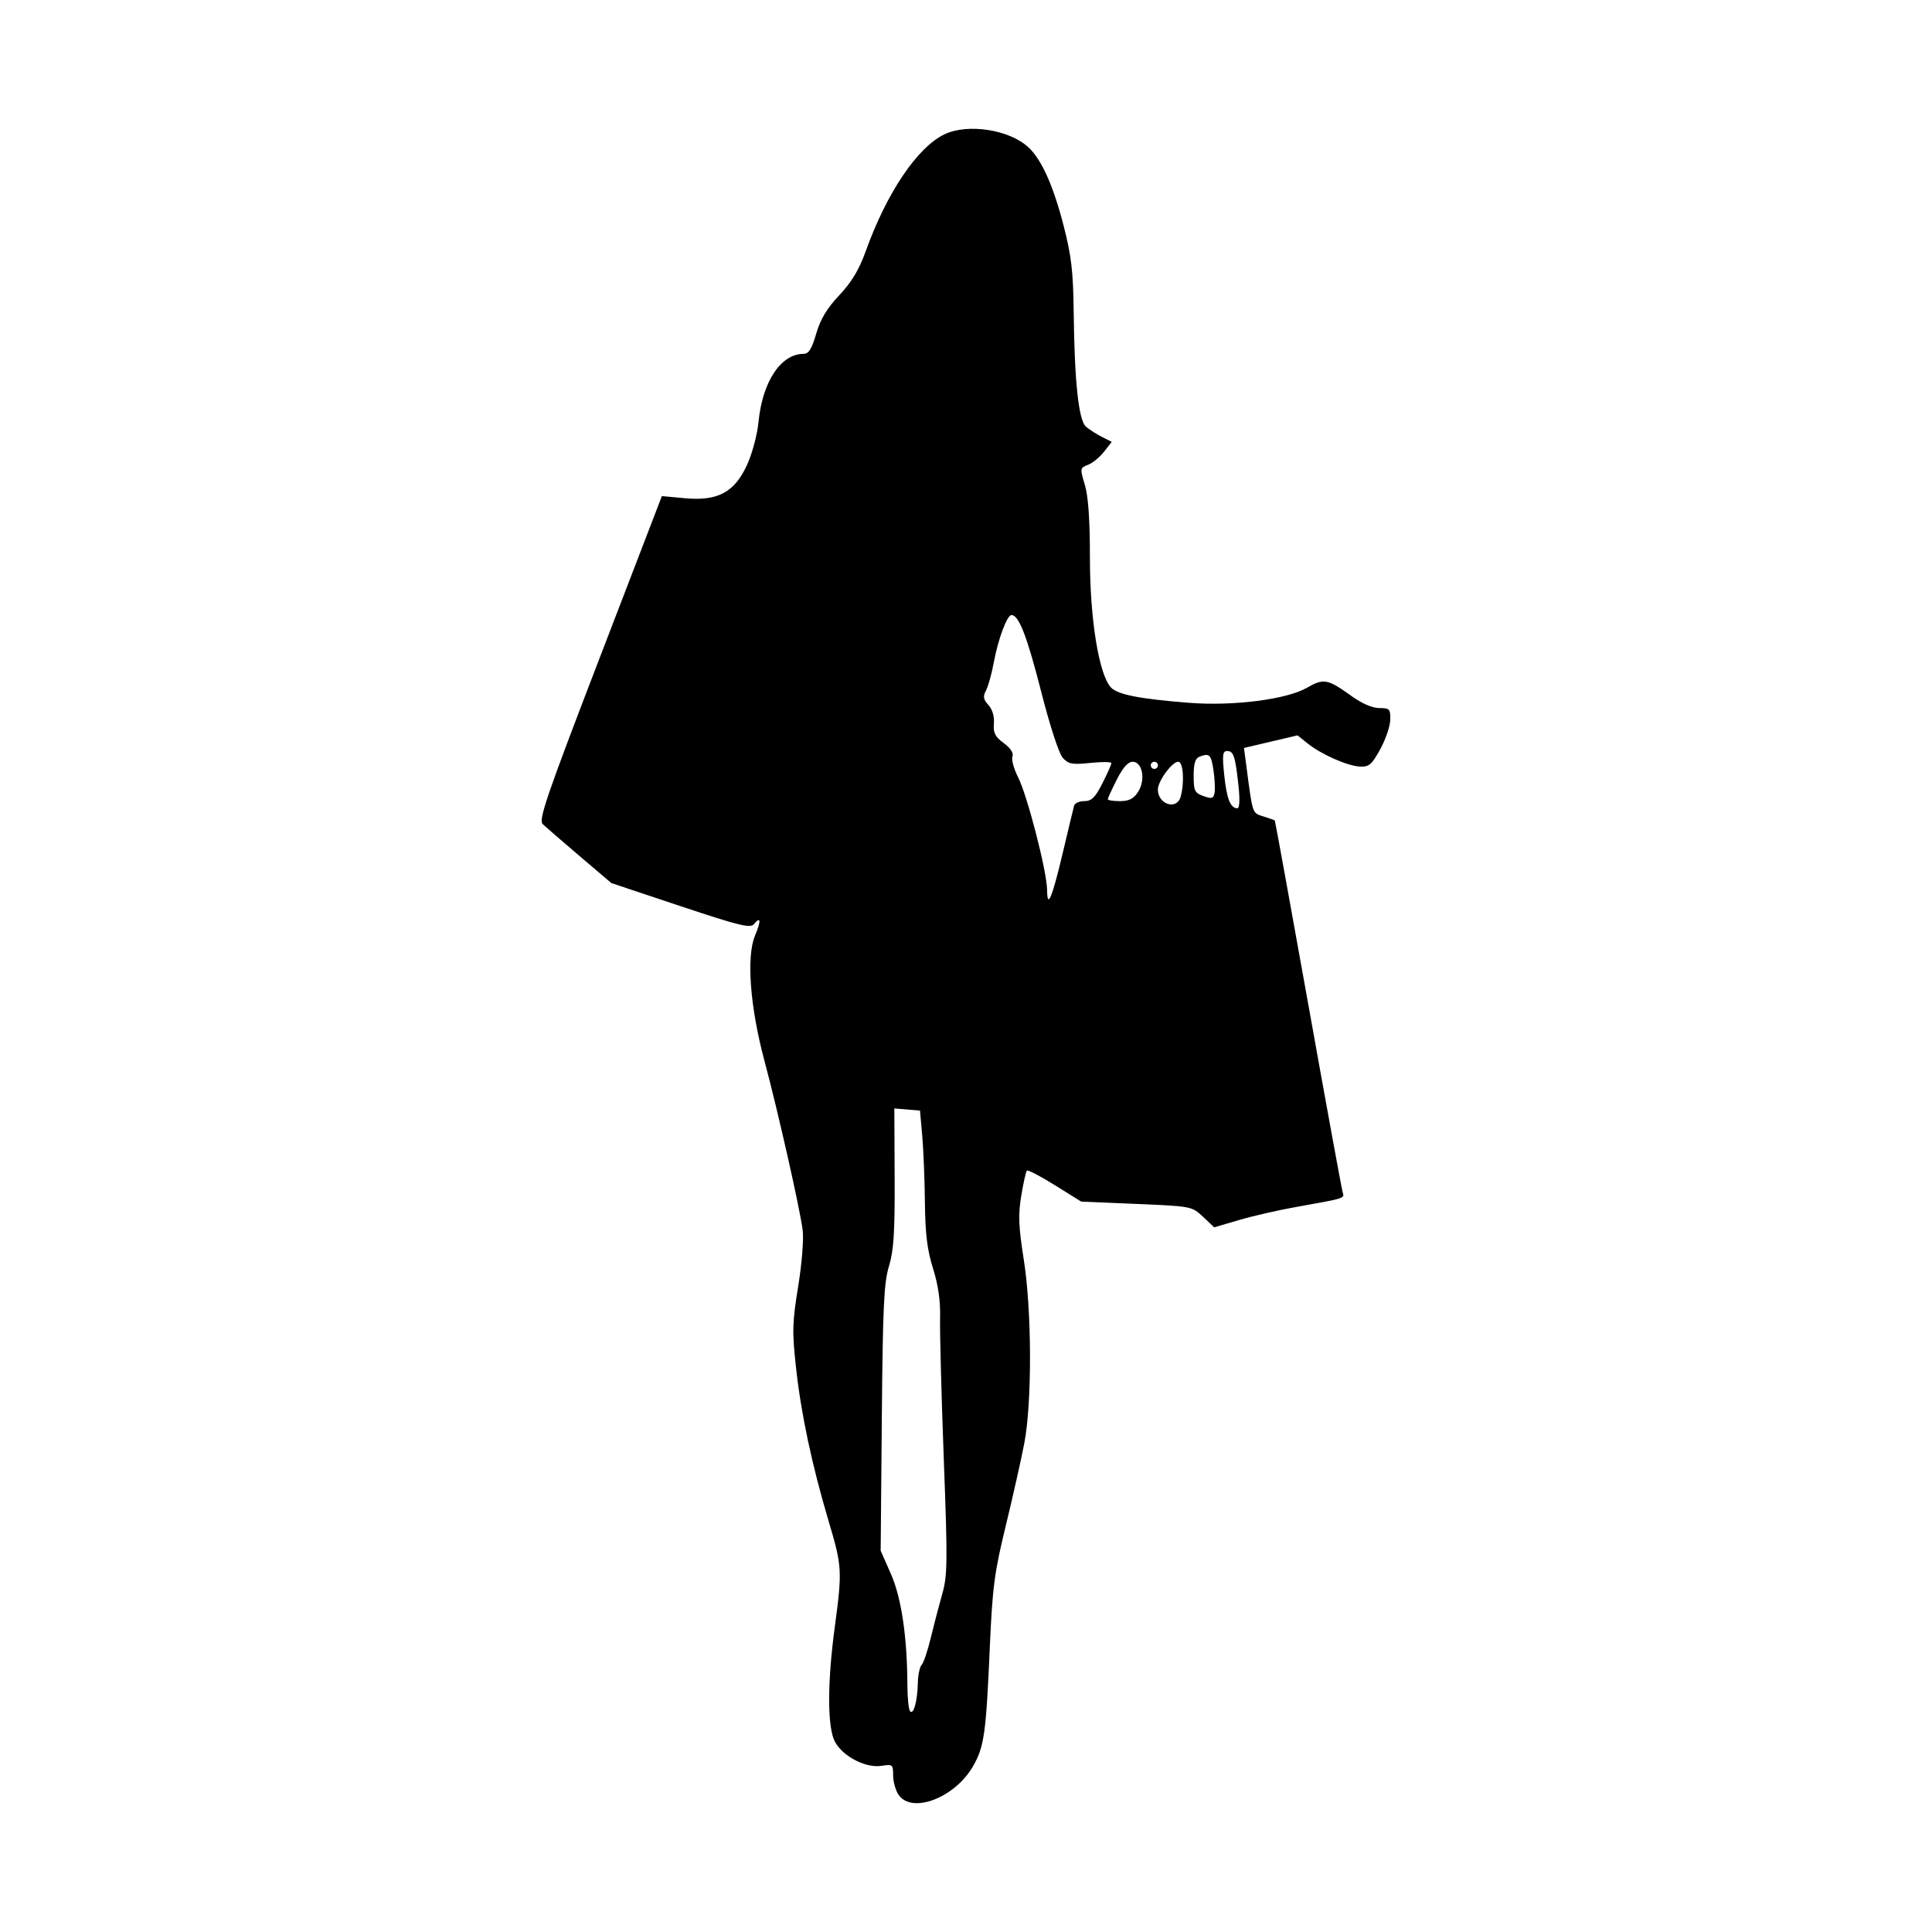 <svg width="1500" height="1500" viewBox="0 0 1500 1500" xmlns="http://www.w3.org/2000/svg">
  <!-- Original SVG transformiert und zentriert -->
  <svg x="420.58" y="100.0" width="658.841" height="1300" viewBox="0 0 332.74 656.55">
    /2000/svg" viewBox="0 0 332.74 656.55">
  <path id="path839" d="M139.98,653.33c-1.2-1.71-2.18-5.15-2.18-7.63,0-4.3-.21-4.48-4.56-3.8-6.8,1.06-16.7-4.62-18.86-10.81-2.39-6.87-2.2-23.2.51-43.43,3-22.4,2.92-23.86-2.39-41.72-6.54-22.01-10.79-41.98-12.77-60.06-1.57-14.3-1.48-17.75.83-31.95,1.45-8.92,2.23-18.63,1.77-22.09-1.16-8.81-9.71-46.67-15.02-66.51-5.63-21.02-7.11-40.75-3.67-48.97,2.46-5.87,2.28-7.76-.42-4.51-1.42,1.71-5.69.66-28.79-7.04l-27.12-9.05-12.45-10.59c-6.85-5.83-13.35-11.46-14.45-12.51-1.73-1.66,1.36-10.67,22.35-65.28l24.36-63.36,8.92.83c12.95,1.21,19.45-2.23,24.4-12.9,2.08-4.48,4.06-11.88,4.57-17.04,1.56-15.78,8.77-26.66,17.68-26.66,2,0,3.2-1.91,4.94-7.9,1.65-5.69,4.18-9.9,9.05-15.08,4.86-5.17,7.77-10.01,10.37-17.27,8.22-22.92,20.28-40.81,30.93-45.86,9.15-4.34,25.44-1.8,32.88,5.14,5.17,4.82,9.77,15.08,13.81,30.81,3.04,11.82,3.74,17.89,3.93,34.03.31,27,1.94,42.18,4.78,44.66,1.25,1.09,4.05,2.89,6.21,3.99l3.93,2-3.06,3.89c-1.68,2.14-4.5,4.44-6.27,5.11-3.13,1.19-3.16,1.38-1.22,7.83,1.35,4.5,1.99,13.68,1.99,28.73,0,24.01,3.56,45.83,8.28,50.77,2.65,2.77,11.39,4.48,30.65,5.98,17.24,1.35,38.25-1.33,46.12-5.88,6.6-3.81,8.17-3.52,17.56,3.25,4.05,2.92,8.15,4.69,10.87,4.69,4.01,0,4.37.37,4.29,4.56-.04,2.51-1.81,7.72-3.93,11.57-3.35,6.1-4.39,6.99-7.99,6.81-4.92-.25-15.24-4.83-20.6-9.15l-3.84-3.09-10.5,2.47-10.5,2.47.86,6.55c2.6,19.78,2.3,18.86,6.77,20.31,2.31.75,4.31,1.43,4.44,1.52.13.09,6.01,32.36,13.06,71.71s13.14,72.63,13.53,73.96c.77,2.65,1.58,2.39-18.4,5.97-6.94,1.24-16.97,3.54-22.28,5.11l-9.65,2.84-4.38-4.13c-4.35-4.1-4.52-4.14-26.08-5.05l-21.7-.92-10.3-6.42c-5.66-3.53-10.61-6.11-10.99-5.73-.38.38-1.37,4.81-2.21,9.85-1.24,7.47-1.06,12.08.99,25.06,3.17,20.1,3.27,55.94.2,72.03-1.18,6.17-4.44,20.69-7.25,32.27-4.53,18.65-5.24,24.15-6.3,48.4-1.45,33.15-2.18,38.3-6.52,45.9-7.04,12.34-23.89,18.87-29.18,11.31h0ZM147.48,609.37c.08-3.13.75-6.29,1.49-7.03.74-.74,2.33-5.44,3.54-10.45,1.21-5.01,3.24-12.77,4.51-17.25,2.11-7.4,2.17-12.3.63-53.31-.93-24.84-1.58-49.59-1.44-54.99.17-6.72-.7-12.86-2.76-19.44-2.29-7.31-3.06-13.53-3.19-25.95-.1-8.99-.57-20.76-1.05-26.16l-.88-9.82-5.03-.42-5.03-.42.12,27.08c.1,21.59-.36,28.64-2.23,34.79-1.98,6.49-2.42,15.96-2.8,59.63l-.45,51.91,3.99,9.05c4.14,9.37,6.41,24.69,6.49,43.68.02,5.08.51,9.71,1.08,10.28,1.38,1.38,2.85-4.06,3.02-11.17h0ZM204.47,283.26c2.09-8.87,4.03-16.92,4.3-17.89.27-.96,2.08-1.75,4.02-1.75,2.82,0,4.24-1.4,7.06-6.97,1.94-3.83,3.53-7.39,3.53-7.92s-3.71-.56-8.24-.09c-7.15.75-8.58.48-10.82-1.99-1.5-1.66-5.05-12.52-8.48-25.99-5.54-21.7-8.75-30-11.62-30-1.75,0-5.25,9.36-6.97,18.67-.81,4.4-2.18,9.31-3.04,10.92-1.25,2.34-1.06,3.47.96,5.71,1.57,1.74,2.38,4.48,2.14,7.28-.31,3.61.45,5.11,3.85,7.62,2.7,2,3.94,3.92,3.42,5.28-.45,1.18.53,4.81,2.19,8.06,3.64,7.14,11.34,37.03,11.4,44.24.06,7.82,1.94,3.29,6.3-15.18ZM273.22,257.66c-1.24-11.59-1.92-13.68-4.45-13.68-1.78,0-1.96,1.52-1.14,9.47.96,9.29,2.43,12.98,5.16,12.98.84,0,1.01-3.36.43-8.77ZM250.55,261.86c1.55-5.79,1-13.68-.96-13.68-2.42,0-7.98,7.59-7.98,10.89,0,5.89,7.48,8.23,8.94,2.79ZM233.83,260.02c3.05-4.65,1.76-11.83-2.12-11.83-1.79,0-3.83,2.29-6.2,6.97-1.94,3.83-3.53,7.3-3.53,7.72s2.14.75,4.75.75c3.55,0,5.34-.91,7.11-3.6h0ZM263.4,251.47c-.93-6.17-1.56-6.77-5.54-5.24-1.59.61-2.22,2.73-2.22,7.45,0,5.92.39,6.73,3.86,7.97,3.31,1.18,3.93.99,4.34-1.35.26-1.5.07-5.47-.44-8.82ZM241.62,249.59c0-.77-.63-1.4-1.4-1.4s-1.4.63-1.4,1.4.63,1.4,1.4,1.4,1.4-.63,1.4-1.4Z"/>

  </svg>
</svg>